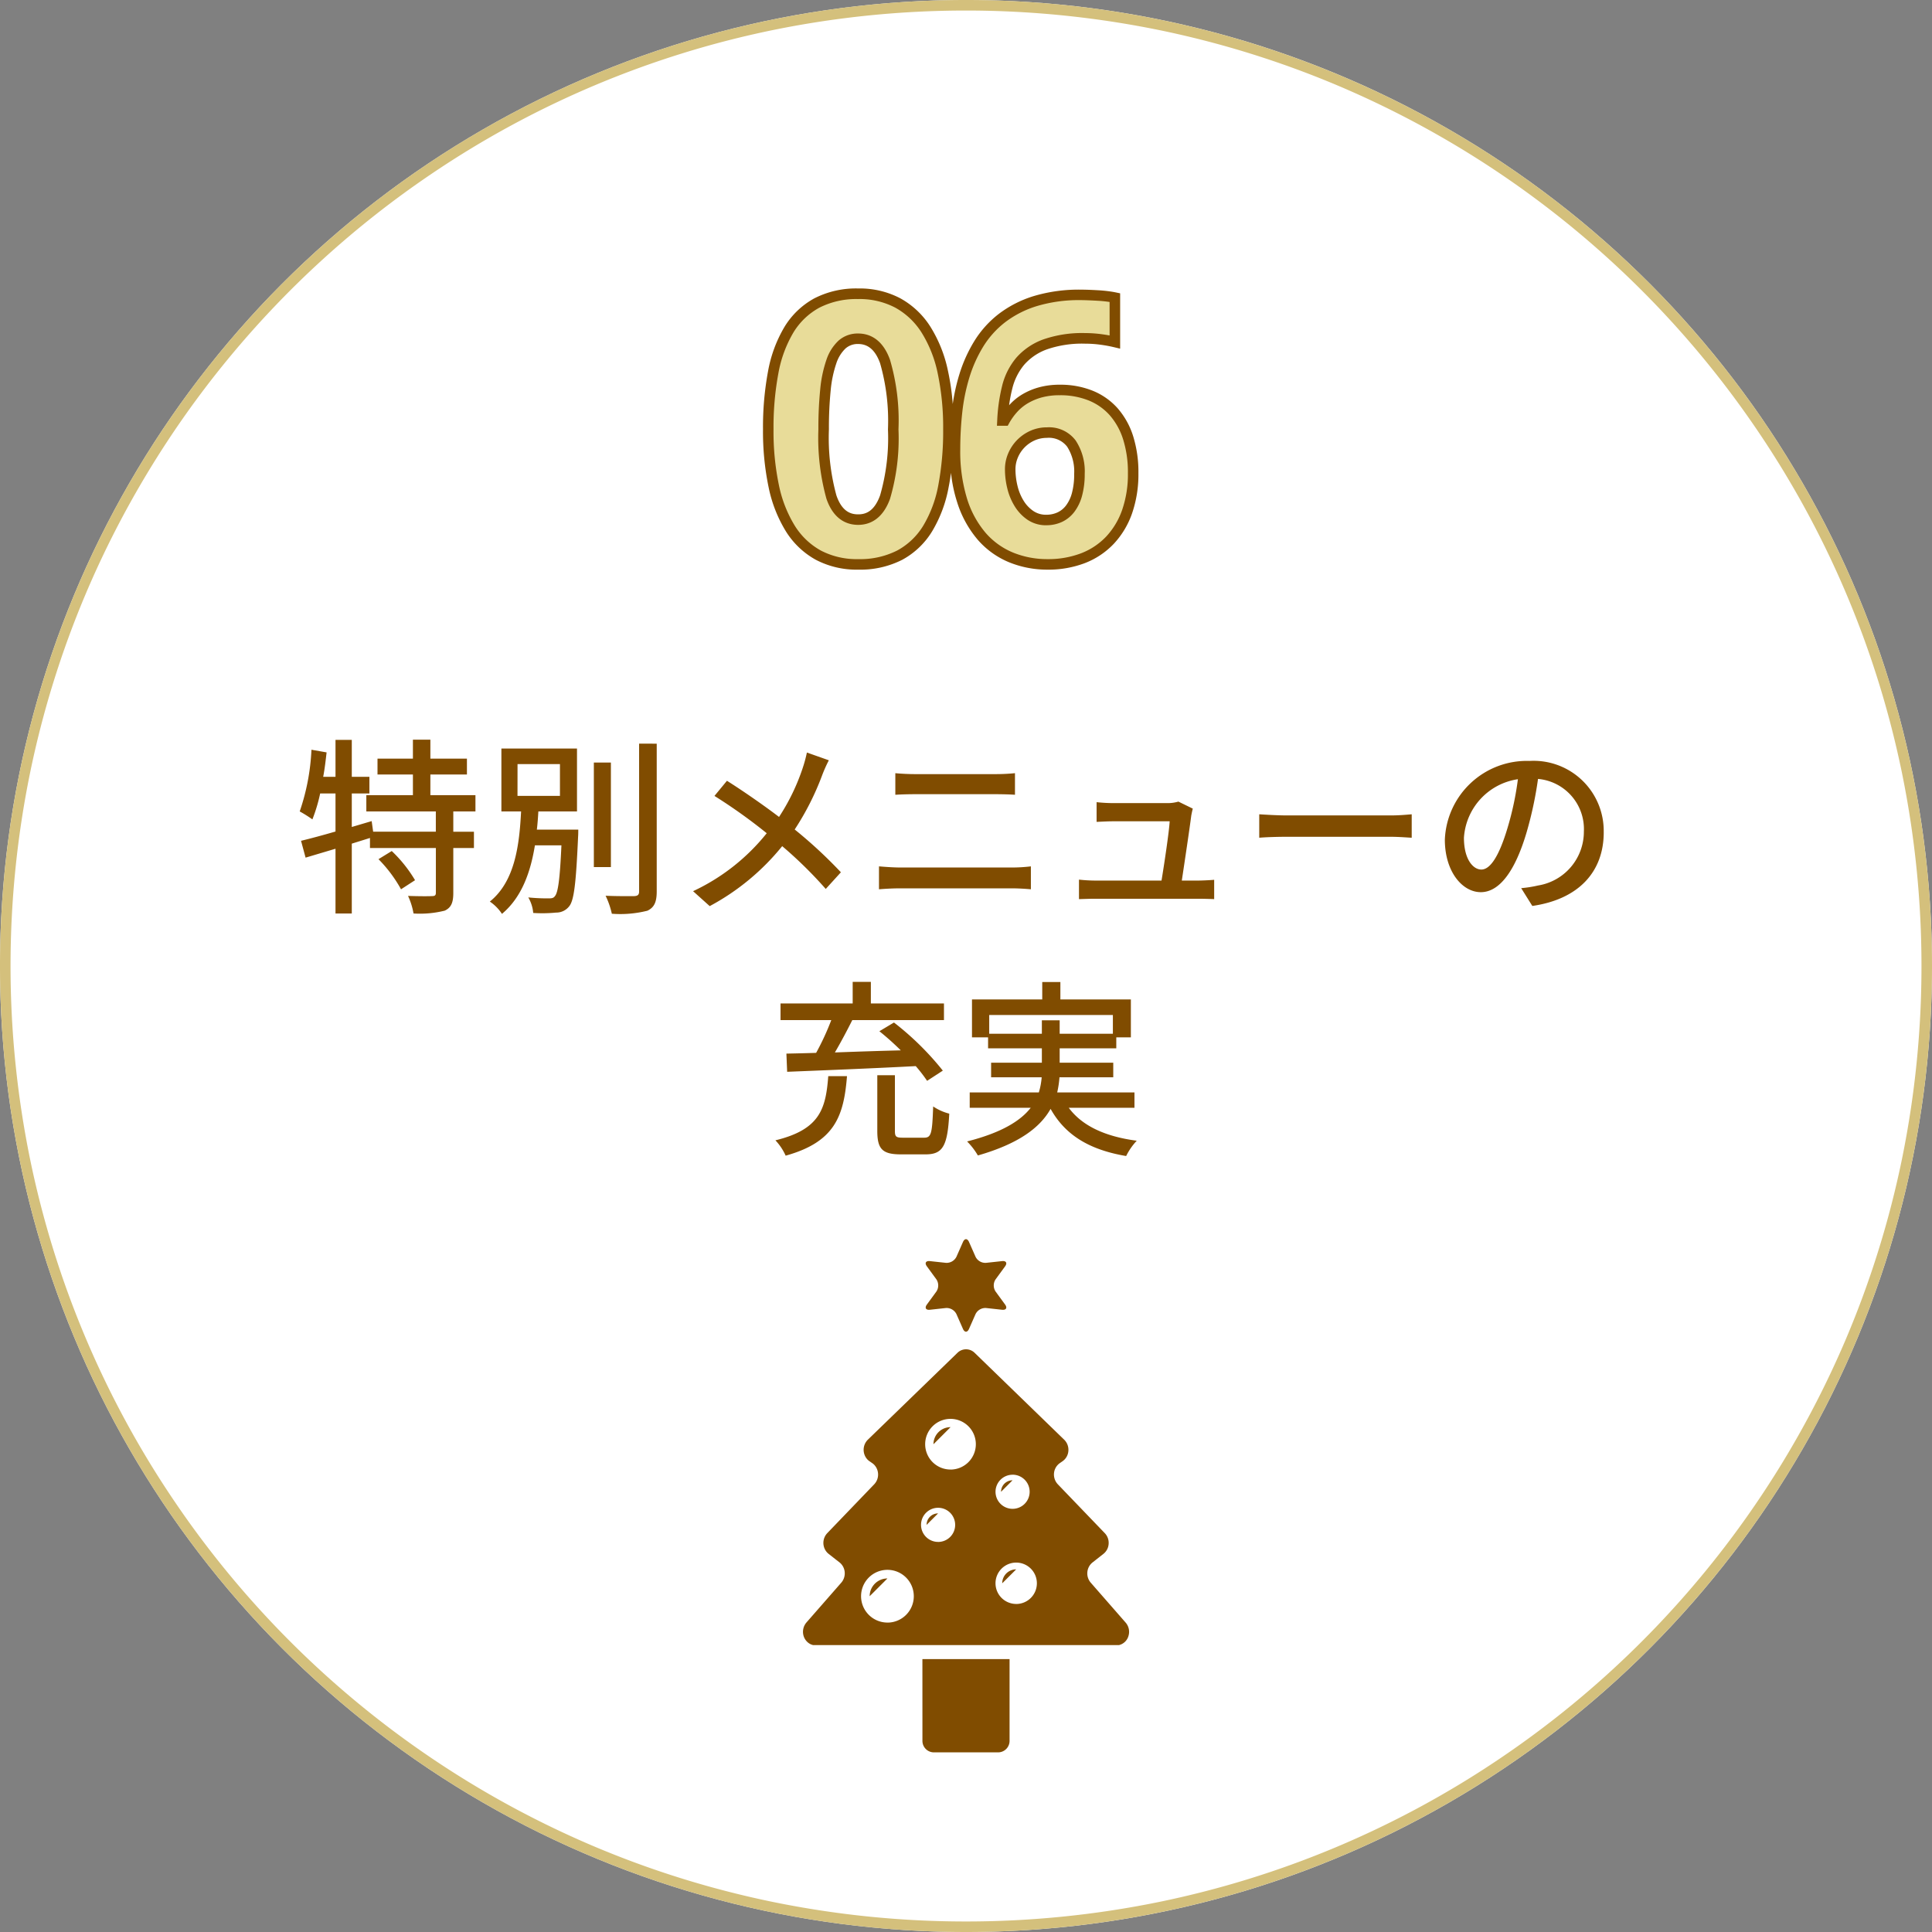 <svg xmlns="http://www.w3.org/2000/svg" width="183.638" height="183.638" viewBox="0 0 183.638 183.638"><rect x="0" y="0" width="183.638" height="183.638" fill="#808080" stroke="none"/><g transform="translate(-226.593 -1774.412)"><ellipse cx="91.819" cy="91.819" rx="91.819" ry="91.819" transform="translate(410.231 1958.05) rotate(180)" fill="#fff"/><path d="M91.819,1a91.494,91.494,0,0,0-18.3,1.845A90.316,90.316,0,0,0,41.042,16.51,91.087,91.087,0,0,0,8.137,56.468,90.354,90.354,0,0,0,2.845,73.515a91.714,91.714,0,0,0,0,36.608A90.315,90.315,0,0,0,16.51,142.6,91.087,91.087,0,0,0,56.468,175.5a90.354,90.354,0,0,0,17.046,5.291,91.714,91.714,0,0,0,36.609,0A90.316,90.316,0,0,0,142.6,167.128,91.088,91.088,0,0,0,175.5,127.169a90.355,90.355,0,0,0,5.291-17.046,91.714,91.714,0,0,0,0-36.608,90.315,90.315,0,0,0-13.665-32.473A91.087,91.087,0,0,0,127.17,8.137a90.355,90.355,0,0,0-17.046-5.291A91.494,91.494,0,0,0,91.819,1m0-1A91.819,91.819,0,1,1,0,91.819,91.819,91.819,0,0,1,91.819,0Z" transform="translate(410.231 1958.05) rotate(180)" fill="#d4c07c"/><path d="M-54.972-3.762A13,13,0,0,1-52.83-.9l1.332-.864a12.872,12.872,0,0,0-2.214-2.772ZM-45.756-8.3V-9.846H-50.04v-1.962h3.474V-13.32H-50.04v-1.8H-51.7v1.8h-3.366v1.512H-51.7v1.962h-4.428V-8.3h6.606v1.926h-5.958L-55.62-7.38l-1.89.558v-3.186h1.674v-1.584H-57.51V-15.1h-1.548v3.51h-1.17c.144-.756.234-1.548.324-2.322l-1.44-.252A20.864,20.864,0,0,1-62.46-8.3a12.625,12.625,0,0,1,1.206.756,15.6,15.6,0,0,0,.738-2.466h1.458V-6.39c-1.242.36-2.376.666-3.276.882l.432,1.6,2.844-.846V1.4h1.548V-5.238l1.728-.54v.954h6.264V-.576c0,.252-.09.324-.378.324-.288.018-1.26.018-2.268-.018A6.654,6.654,0,0,1-51.642,1.4a9.7,9.7,0,0,0,2.97-.27c.612-.288.81-.774.81-1.674V-4.824H-45.9V-6.372h-1.962V-8.3Zm4-4.5h4.032v3.024H-41.76Zm1.836,6.228c.072-.576.108-1.152.144-1.728h3.672v-5.976H-43.29V-8.3h1.872c-.162,3.132-.558,6.624-2.97,8.568a4.192,4.192,0,0,1,1.152,1.17c1.89-1.584,2.718-3.978,3.132-6.516h2.52c-.144,3.24-.324,4.518-.63,4.842-.126.18-.306.2-.594.2a18.132,18.132,0,0,1-1.926-.09,3.459,3.459,0,0,1,.468,1.476,13.578,13.578,0,0,0,2.178-.036A1.538,1.538,0,0,0-36.864.738c.486-.558.666-2.232.864-6.624.018-.216.018-.684.018-.684Zm7.038-6.372h-1.62v9.936h1.62Zm2.682-1.8V-.7c0,.324-.126.432-.468.45-.36,0-1.494.018-2.718-.036a7.752,7.752,0,0,1,.594,1.71,10.535,10.535,0,0,0,3.384-.288c.63-.306.882-.792.882-1.836v-14.04Zm18.036,1.584-2.088-.738a12.671,12.671,0,0,1-.4,1.476A19.912,19.912,0,0,1-16.9-7.776c-1.44-1.1-3.438-2.484-4.95-3.438l-1.188,1.44a51.113,51.113,0,0,1,4.968,3.546,19.563,19.563,0,0,1-7,5.508L-23.49.7A22.472,22.472,0,0,0-16.6-5a40.157,40.157,0,0,1,4.14,4.068l1.44-1.584a44.086,44.086,0,0,0-4.392-4.068A25.81,25.81,0,0,0-12.816-11.7,13.277,13.277,0,0,1-12.168-13.158Zm6.318,1.224v2.052c.576-.036,1.278-.054,1.926-.054H3.654c.612,0,1.368.018,1.872.054v-2.052a18.353,18.353,0,0,1-1.872.09h-7.6C-4.536-11.844-5.256-11.88-5.85-11.934ZM-7.4-3.078V-.9c.648-.054,1.386-.09,2.052-.09H5.238c.5,0,1.206.036,1.8.09V-3.078a15.1,15.1,0,0,1-1.8.108H-5.346C-6.012-2.97-6.732-3.024-7.4-3.078Zm29.826-5.49L21.06-9.234a3.647,3.647,0,0,1-1.08.144H14.868a15.573,15.573,0,0,1-1.584-.09v1.872c.486-.018,1.062-.054,1.6-.054h5.346c-.054,1.008-.522,4.1-.774,5.634H13.23a14.624,14.624,0,0,1-1.62-.09V.036C12.222.018,12.636,0,13.23,0h9.7c.432,0,1.188.018,1.53.036V-1.8c-.414.036-1.152.072-1.566.072H21.384c.252-1.674.756-5.04.9-6.192C22.32-8.1,22.374-8.37,22.428-8.568Zm6.318.54V-5.8c.612-.054,1.692-.09,2.682-.09H41.22c.792,0,1.62.072,2.016.09V-8.028c-.45.036-1.152.108-2.016.108H31.428C30.456-7.92,29.34-7.992,28.746-8.028Zm32.742,1.71A6.663,6.663,0,0,0,54.432-13.1a7.8,7.8,0,0,0-8.046,7.488c0,3.006,1.638,4.986,3.42,4.986s3.276-2.034,4.356-5.706a35.842,35.842,0,0,0,1.08-5.058A4.786,4.786,0,0,1,59.6-6.372,5.177,5.177,0,0,1,55.242-1.26a11.125,11.125,0,0,1-1.6.252L54.7.684C59.076.054,61.488-2.538,61.488-6.318ZM48.2-5.8a6.017,6.017,0,0,1,5.13-5.562,28.657,28.657,0,0,1-.99,4.644c-.828,2.772-1.674,3.942-2.484,3.942C49.086-2.772,48.2-3.726,48.2-5.8ZM-16.128,16.448c3.1-.126,7.776-.306,12.222-.54a14.163,14.163,0,0,1,1.08,1.4l1.494-.972a27.339,27.339,0,0,0-4.644-4.572l-1.386.828a26.411,26.411,0,0,1,2.034,1.818c-2.142.054-4.3.126-6.264.2.558-.954,1.152-2.07,1.656-3.078h8.712V9.95H-8.172V7.9H-9.9V9.95h-6.858v1.584h4.824a24.412,24.412,0,0,1-1.44,3.114c-1.044.036-2,.054-2.826.072Zm3.906.414c-.234,3.132-.81,5.076-5.022,6.1a5.162,5.162,0,0,1,.972,1.458c4.68-1.3,5.526-3.762,5.832-7.56Zm7.11,5.85c-.666,0-.774-.09-.774-.648V16.772H-7.56v5.292c0,1.71.468,2.232,2.232,2.232H-2.97c1.638,0,2.088-.792,2.25-3.87a4.912,4.912,0,0,1-1.53-.684c-.09,2.592-.18,2.97-.864,2.97Zm8.19-9.882V11.048H14.832V12.83H9.774V11.552H8.082V12.83Zm13.806,7.038V18.41H9.54a9.581,9.581,0,0,0,.216-1.44h5.112V15.584H9.774V14.216h5.382V13.172h1.386v-3.6h-6.7V7.916H8.118V9.572H1.44v3.6H2.97v1.044H8.082v1.368H3.258V16.97H8.064a6.76,6.76,0,0,1-.27,1.44H1.224v1.458h5.8c-.954,1.224-2.736,2.358-6.048,3.2A6.619,6.619,0,0,1,2,24.4c3.96-1.134,5.94-2.7,6.912-4.428,1.386,2.484,3.672,3.888,7.182,4.482A6.006,6.006,0,0,1,17.1,23c-3.024-.4-5.2-1.422-6.462-3.132Z" transform="translate(317.541 1859.839)" fill="#804c00"/><g transform="translate(302.914 1892.198)"><path d="M212.522,426.713a1.092,1.092,0,0,0,1.091,1.091h6.1a1.092,1.092,0,0,0,1.091-1.091v-7.775h-8.285Z" transform="translate(-201.165 -379.026)" fill="#804c00"/><path d="M215.882,6.206c-.235.319-.1.545.29.5l1.517-.166a1.049,1.049,0,0,1,1,.581l.617,1.4c.159.362.421.362.58,0l.617-1.4a1.046,1.046,0,0,1,1-.581l1.517.166c.393.043.523-.182.29-.5l-.9-1.232a1.046,1.046,0,0,1,0-1.158l.9-1.233c.233-.318.1-.544-.29-.5l-1.517.164a1.042,1.042,0,0,1-1-.579l-.617-1.4c-.159-.36-.421-.36-.58,0l-.617,1.4a1.045,1.045,0,0,1-1,.579l-1.517-.164c-.394-.043-.525.182-.29.5l.9,1.233a1.046,1.046,0,0,1,0,1.158Z" transform="translate(-204.099 0.001)" fill="#804c00"/><path d="M223.5,189.166l1.623-1.622A1.623,1.623,0,0,0,223.5,189.166Z" transform="translate(-211.094 -169.677)" fill="#804c00"/><path d="M216.676,274.665l1.093-1.092A1.092,1.092,0,0,0,216.676,274.665Z" transform="translate(-204.924 -247.51)" fill="#804c00"/><path d="M159.888,340.184l1.687-1.688A1.688,1.688,0,0,0,159.888,340.184Z" transform="translate(-153.546 -306.248)" fill="#804c00"/><path d="M290.961,241.645l1.091-1.093A1.092,1.092,0,0,0,290.961,241.645Z" transform="translate(-272.131 -217.635)" fill="#804c00"/><path d="M123.988,135.832l-3.315-3.792a1.345,1.345,0,0,1-.322-1,1.319,1.319,0,0,1,.489-.92l1.042-.82a1.31,1.31,0,0,0,.492-.951,1.334,1.334,0,0,0-.363-1.012l-4.469-4.65a1.359,1.359,0,0,1-.361-1.053,1.318,1.318,0,0,1,.549-.955l.268-.186a1.3,1.3,0,0,0,.549-.978,1.343,1.343,0,0,0-.393-1.06L111.5,112l-1.862-1.806a1.163,1.163,0,0,0-1.635,0l-8.522,8.261a1.354,1.354,0,0,0-.058,1.85,1.163,1.163,0,0,0,.216.188l.267.186a1.184,1.184,0,0,1,.211.184,1.349,1.349,0,0,1-.022,1.823l-4.469,4.65a1.35,1.35,0,0,0-.066,1.772,1.272,1.272,0,0,0,.194.191l.658.517.386.3a1.325,1.325,0,0,1,.489.92,1.352,1.352,0,0,1-.322,1l-3.318,3.792a1.366,1.366,0,0,0-.268,1.275,1.312,1.312,0,0,0,.372.588,1.184,1.184,0,0,0,.542.284h29.056a1.241,1.241,0,0,0,.911-.872A1.341,1.341,0,0,0,123.988,135.832Zm-22.641,0a2.506,2.506,0,1,1,2.507-2.506A2.505,2.505,0,0,1,101.347,135.835Zm4.816-7.666a1.622,1.622,0,1,1,1.623-1.622A1.621,1.621,0,0,1,106.163,128.169Zm1.18-6.88a2.408,2.408,0,1,1,2.408-2.408A2.408,2.408,0,0,1,107.342,121.289Zm5.9.491a1.622,1.622,0,1,1-1.621,1.622A1.622,1.622,0,0,1,113.238,121.78Zm.345,12.286a1.966,1.966,0,1,1,1.965-1.966A1.966,1.966,0,0,1,113.584,134.066Z" transform="translate(-93.318 -99.392)" fill="#804c00"/><path d="M292.136,330.742l1.325-1.324A1.324,1.324,0,0,0,292.136,330.742Z" transform="translate(-273.195 -298.034)" fill="#804c00"/></g><path d="M18.2-12.493a27.991,27.991,0,0,1-.47,5.4,11.951,11.951,0,0,1-1.5,4.033A7,7,0,0,1,13.561-.53,8.262,8.262,0,0,1,9.622.342,7.8,7.8,0,0,1,5.845-.53,7.248,7.248,0,0,1,3.179-3.059,12.355,12.355,0,0,1,1.6-7.092a25.319,25.319,0,0,1-.521-5.4,28.26,28.26,0,0,1,.47-5.417,12.076,12.076,0,0,1,1.5-4.05A7.02,7.02,0,0,1,5.691-24.5a8.145,8.145,0,0,1,3.931-.88,7.765,7.765,0,0,1,3.76.872,7.381,7.381,0,0,1,2.683,2.529,12.242,12.242,0,0,1,1.606,4.05A25.254,25.254,0,0,1,18.2-12.493Zm-11.86,0a21.144,21.144,0,0,0,.735,6.426Q7.81-3.914,9.622-3.914q1.777,0,2.555-2.136a20.025,20.025,0,0,0,.778-6.443,20.2,20.2,0,0,0-.778-6.451q-.778-2.162-2.555-2.162a2.238,2.238,0,0,0-1.53.547,3.881,3.881,0,0,0-1.017,1.624,11.488,11.488,0,0,0-.564,2.692A36.115,36.115,0,0,0,6.34-12.493Zm12.486,1.88a32.474,32.474,0,0,1,.2-3.572,18.364,18.364,0,0,1,.7-3.409,13.169,13.169,0,0,1,1.367-3.033,9.173,9.173,0,0,1,2.188-2.435,10.071,10.071,0,0,1,3.179-1.624,14.331,14.331,0,0,1,4.332-.59q.359,0,.786.017t.863.043q.436.026.846.077t.735.12V-20.8a13.478,13.478,0,0,0-1.376-.248,11.373,11.373,0,0,0-1.461-.094,10.683,10.683,0,0,0-3.794.573,5.715,5.715,0,0,0-2.358,1.6,6.055,6.055,0,0,0-1.239,2.461,15.994,15.994,0,0,0-.453,3.179h.205a6.215,6.215,0,0,1,.829-1.154,4.86,4.86,0,0,1,1.136-.923,5.92,5.92,0,0,1,1.461-.607,6.9,6.9,0,0,1,1.82-.222,7.676,7.676,0,0,1,2.922.53,5.852,5.852,0,0,1,2.2,1.538,6.873,6.873,0,0,1,1.376,2.478,10.867,10.867,0,0,1,.479,3.367,10.8,10.8,0,0,1-.573,3.64,7.633,7.633,0,0,1-1.632,2.726A6.99,6.99,0,0,1,30.994-.248a9.207,9.207,0,0,1-3.384.59,9.019,9.019,0,0,1-3.452-.658,7.441,7.441,0,0,1-2.794-2.008A9.63,9.63,0,0,1,19.5-5.734,15.722,15.722,0,0,1,18.826-10.613Zm8.682,6.733a3,3,0,0,0,1.273-.265,2.669,2.669,0,0,0,.991-.8,3.917,3.917,0,0,0,.649-1.359,7.251,7.251,0,0,0,.231-1.948,4.827,4.827,0,0,0-.76-2.88,2.669,2.669,0,0,0-2.316-1.051,3.311,3.311,0,0,0-1.436.308,3.611,3.611,0,0,0-1.111.8,3.584,3.584,0,0,0-.709,1.111,3.313,3.313,0,0,0-.248,1.248,7.194,7.194,0,0,0,.214,1.735,5.275,5.275,0,0,0,.649,1.555,3.68,3.68,0,0,0,1.077,1.119A2.633,2.633,0,0,0,27.508-3.879Z" transform="translate(298.541 1827.715)" fill="#e8dc99"/><path d="M27.61.842a9.558,9.558,0,0,1-3.642-.7,7.971,7.971,0,0,1-2.98-2.14,10.169,10.169,0,0,1-1.963-3.584,13.882,13.882,0,0,1-.581-2.779Q18.351-7.65,18.221-7a12.5,12.5,0,0,1-1.57,4.2A7.523,7.523,0,0,1,13.8-.089,8.79,8.79,0,0,1,9.622.842,8.33,8.33,0,0,1,5.606-.09a7.775,7.775,0,0,1-2.849-2.7,12.906,12.906,0,0,1-1.648-4.2,25.934,25.934,0,0,1-.533-5.508,28.889,28.889,0,0,1,.479-5.514,12.625,12.625,0,0,1,1.561-4.217,7.545,7.545,0,0,1,2.836-2.714,8.673,8.673,0,0,1,4.169-.941,8.293,8.293,0,0,1,4,.932,7.909,7.909,0,0,1,2.864,2.7,12.793,12.793,0,0,1,1.675,4.215A22.692,22.692,0,0,1,18.61-14.9a18.726,18.726,0,0,1,.635-2.838,13.731,13.731,0,0,1,1.419-3.148,9.714,9.714,0,0,1,2.306-2.567,10.614,10.614,0,0,1,3.335-1.706,14.892,14.892,0,0,1,4.484-.613c.245,0,.516.006.806.017s.58.026.872.043.6.045.879.08.547.078.776.126l.4.084v5.259l-.615-.146a13.036,13.036,0,0,0-1.325-.238,10.925,10.925,0,0,0-1.4-.09,10.25,10.25,0,0,0-3.614.539,5.249,5.249,0,0,0-2.157,1.455,5.588,5.588,0,0,0-1.136,2.261,13.841,13.841,0,0,0-.306,1.6L24-14.819a5.382,5.382,0,0,1,1.253-1.018,6.447,6.447,0,0,1,1.584-.659,7.426,7.426,0,0,1,1.952-.24,8.207,8.207,0,0,1,3.111.567A6.375,6.375,0,0,1,34.281-14.5a7.4,7.4,0,0,1,1.478,2.656,11.413,11.413,0,0,1,.5,3.521,11.346,11.346,0,0,1-.6,3.808,8.164,8.164,0,0,1-1.74,2.9A7.518,7.518,0,0,1,31.177.218,9.745,9.745,0,0,1,27.61.842Zm3.179-25.618a13.905,13.905,0,0,0-4.181.566,9.621,9.621,0,0,0-3.023,1.541,8.717,8.717,0,0,0-2.069,2.3A12.73,12.73,0,0,0,20.2-17.446a17.948,17.948,0,0,0-.681,3.317,32.124,32.124,0,0,0-.194,3.517,15.3,15.3,0,0,0,.65,4.723,9.181,9.181,0,0,0,1.763,3.235A6.98,6.98,0,0,0,24.348-.779a8.564,8.564,0,0,0,3.263.621,8.754,8.754,0,0,0,3.2-.555A6.526,6.526,0,0,0,33.194-2.3a7.172,7.172,0,0,0,1.524-2.55,10.355,10.355,0,0,0,.543-3.472,10.423,10.423,0,0,0-.454-3.212,6.409,6.409,0,0,0-1.274-2.3,5.384,5.384,0,0,0-2.011-1.408,7.216,7.216,0,0,0-2.734-.493,6.431,6.431,0,0,0-1.688.2,5.448,5.448,0,0,0-1.338.555,4.383,4.383,0,0,0-1.02.828,5.744,5.744,0,0,0-.763,1.061l-.143.257H22.813l.026-.524a16.567,16.567,0,0,1,.468-3.278,6.578,6.578,0,0,1,1.342-2.661,6.233,6.233,0,0,1,2.56-1.741,11.218,11.218,0,0,1,3.974-.606,11.93,11.93,0,0,1,1.525.1c.277.036.548.078.812.127V-24.6q-.142-.022-.3-.041c-.261-.033-.535-.058-.813-.074s-.573-.031-.854-.042S31.02-24.776,30.789-24.776Zm-21.167-.1a7.693,7.693,0,0,0-3.692.82A6.558,6.558,0,0,0,3.467-21.7a11.639,11.639,0,0,0-1.43,3.884,27.9,27.9,0,0,0-.461,5.321A24.942,24.942,0,0,0,2.086-7.2,11.918,11.918,0,0,0,3.6-3.328,6.788,6.788,0,0,0,6.083-.969a7.347,7.347,0,0,0,3.538.811,7.81,7.81,0,0,0,3.7-.813A6.536,6.536,0,0,0,15.8-3.324,11.514,11.514,0,0,0,17.24-7.189a27.627,27.627,0,0,0,.46-5.3,24.876,24.876,0,0,0-.518-5.326,11.806,11.806,0,0,0-1.538-3.886,6.921,6.921,0,0,0-2.5-2.362A7.309,7.309,0,0,0,9.622-24.878Zm17.886,21.5a3.135,3.135,0,0,1-1.773-.511A4.193,4.193,0,0,1,24.513-5.16a5.8,5.8,0,0,1-.712-1.7,7.729,7.729,0,0,1-.228-1.855,3.826,3.826,0,0,1,.284-1.434,4.1,4.1,0,0,1,.807-1.265,4.126,4.126,0,0,1,1.263-.914,3.822,3.822,0,0,1,1.65-.356A3.153,3.153,0,0,1,30.3-11.427a5.327,5.327,0,0,1,.855,3.173A7.778,7.778,0,0,1,30.9-6.171a4.428,4.428,0,0,1-.736,1.53,3.176,3.176,0,0,1-1.176.95A3.505,3.505,0,0,1,27.508-3.379Zm.068-8.306a2.831,2.831,0,0,0-1.222.259,3.131,3.131,0,0,0-.959.692,3.1,3.1,0,0,0-.611.957,2.831,2.831,0,0,0-.212,1.061,6.728,6.728,0,0,0,.2,1.614,4.8,4.8,0,0,0,.587,1.409,3.2,3.2,0,0,0,.931.97,2.125,2.125,0,0,0,1.218.343A2.514,2.514,0,0,0,28.571-4.6a2.157,2.157,0,0,0,.806-.656,3.443,3.443,0,0,0,.563-1.187,6.794,6.794,0,0,0,.212-1.813,4.373,4.373,0,0,0-.666-2.587A2.181,2.181,0,0,0,27.576-11.685ZM9.622-3.414c-.99,0-2.317-.432-3.02-2.492a21.7,21.7,0,0,1-.762-6.587,36.776,36.776,0,0,1,.174-3.8,12.031,12.031,0,0,1,.591-2.811,4.384,4.384,0,0,1,1.157-1.828,2.734,2.734,0,0,1,1.859-.671c.971,0,2.284.432,3.025,2.493a20.458,20.458,0,0,1,.807,6.621,20.278,20.278,0,0,1-.808,6.614C11.9-3.841,10.592-3.414,9.622-3.414Zm0-17.192a1.739,1.739,0,0,0-1.2.423,3.417,3.417,0,0,0-.877,1.419,11.055,11.055,0,0,0-.536,2.573,35.789,35.789,0,0,0-.168,3.7,20.8,20.8,0,0,0,.708,6.264C8.1-4.6,9-4.414,9.622-4.414s1.5-.187,2.085-1.807a19.675,19.675,0,0,0,.747-6.272,19.852,19.852,0,0,0-.748-6.282C11.263-20.007,10.581-20.606,9.622-20.606Z" transform="translate(298.541 1827.715)" fill="#804c00"/></g></svg>